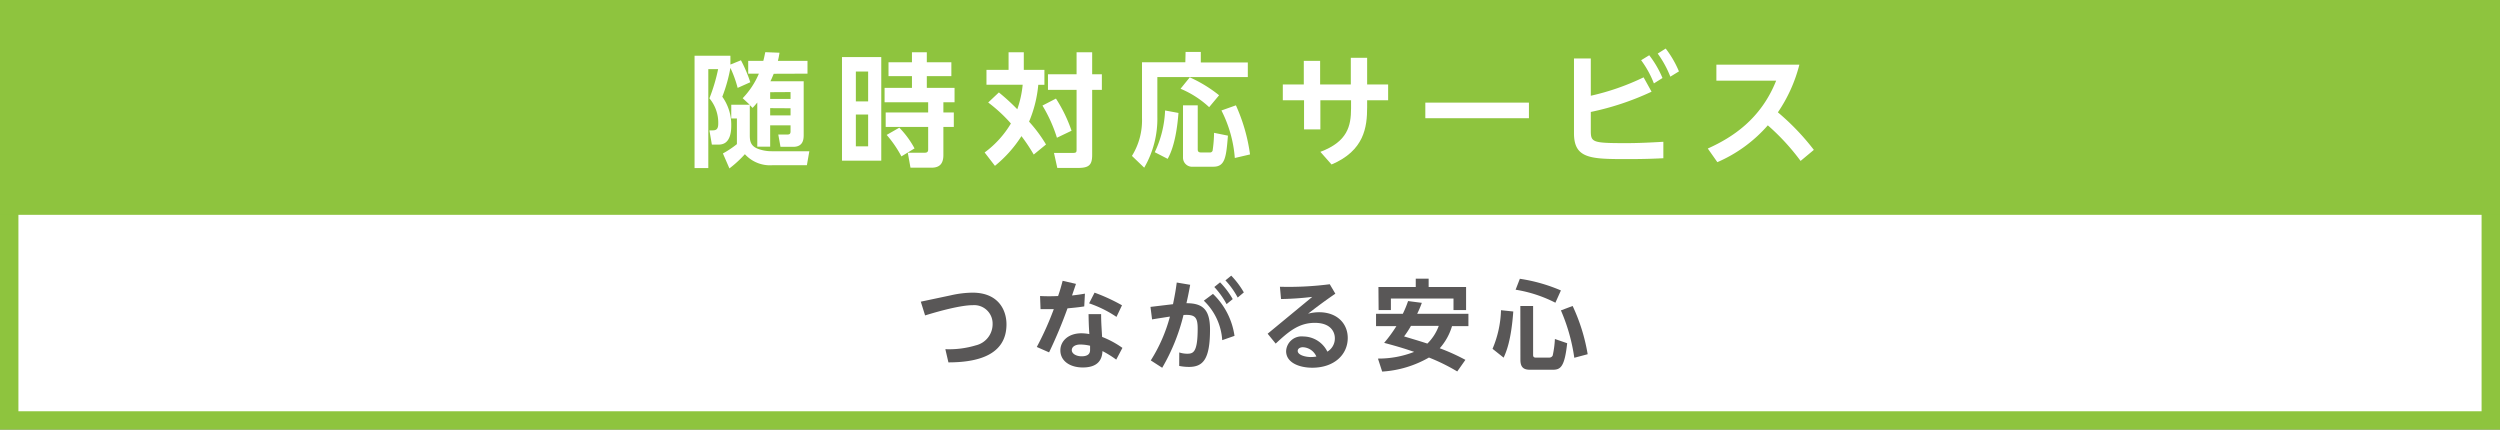 <svg xmlns="http://www.w3.org/2000/svg" viewBox="0 0 407.31 69.99"><rect x="0" y="0" width="407.31" height="69.99" fill="#808080" stroke="none"/><defs><style>.cls-1{fill:#fff;}.cls-2{fill:#8ec43e;}.cls-3{fill:#595757;}</style></defs><g id="レイヤー_2" data-name="レイヤー 2"><g id="編集モード"><rect class="cls-1" x="1.5" y="1.5" width="404.31" height="66.99"/><path class="cls-2" d="M404.31,3V67H3V3H404.31m3-3H0V70H407.31V0Z"/><rect class="cls-2" x="1.5" y="1.5" width="404.31" height="32"/><path class="cls-2" d="M404.31,3V32H3V3H404.31m3-3H0V35H407.31V0Z"/><path class="cls-1" d="M120.18,14.32A18.58,18.58,0,0,0,119,11.06a25.52,25.52,0,0,1-1.32,4.7,7.84,7.84,0,0,1,1.46,4.7c0,3.1-1.58,3.1-2.16,3.1h-1l-.4-2.32h.52c.6,0,.92-.2.92-1.12a6.19,6.19,0,0,0-1.44-4.1A28.46,28.46,0,0,0,117,11.26h-1.6V27.38h-2.24V9.08H119v1.44l1.72-.7a22.17,22.17,0,0,1,1.52,3.58Zm5.88-2.3c-.28.66-.38.92-.54,1.22h5.42v8.68c0,.64,0,2-1.7,2h-2.08l-.36-2h1.38c.32,0,.62,0,.62-.5v-1h-3.32V23.9h-2.1V16.7c-.3.38-.46.54-.76.88l-.46-.46v4.74c0,.92,0,1.84,1.26,2.36a6.32,6.32,0,0,0,2.3.42h6.14l-.4,2.28h-5.64a5.52,5.52,0,0,1-4.46-1.8,18.46,18.46,0,0,1-2.52,2.32L117.78,25a15.58,15.58,0,0,0,2.28-1.52V19.3h-.92V17.06h3L121,16a13.15,13.15,0,0,0,2.64-4H121.9V9.92h2.46c.1-.37.16-.62.32-1.42l2.32.09c-.08.53-.14.83-.26,1.33h4.82V12Zm-.58,3v1.1h3.32V15Zm0,2.6v1.18h3.32V17.64Z"/><path class="cls-1" d="M143.58,9.3V26.18h-6.4V9.3Zm-2.14,2.36h-2v4.86h2Zm0,7h-2v5.18h2Zm12.26,6.6c0,1.3-.52,2.06-1.92,2.06h-3.44l-.44-2.44h2.8c.34,0,.52-.16.52-.5V20.68H144.3V18.32h6.92V16.66h-7.1V14.32h4.46V12.4h-3.82V10.14h3.82V8.51H151v1.63H155V12.4H151v1.92h4.52v2.34H153.7v1.66h1.7v2.36h-1.7Zm-6.84.22a18.53,18.53,0,0,0-2.4-3.5l2.06-1.18A14.9,14.9,0,0,1,149,24.18Z"/><path class="cls-1" d="M162.74,15.06a34,34,0,0,1,3,2.74,16.93,16.93,0,0,0,.88-4h-5.9V11.38h3.6V8.51h2.48v2.87h3.36v2.44h-1a20,20,0,0,1-1.5,6,22.82,22.82,0,0,1,2.76,3.72l-2,1.64c-1-1.72-1.84-2.78-2-3a20.36,20.36,0,0,1-4.32,4.84l-1.68-2.18a16,16,0,0,0,4.28-4.72,24.63,24.63,0,0,0-3.7-3.42Zm9.3,1a23.75,23.75,0,0,1,2.54,5.24l-2.38,1.14a23.83,23.83,0,0,0-2.36-5.24Zm5.9-7.55V12.1h1.58v2.54h-1.58V25.26c0,1.66-.56,2.1-2.34,2.1h-3.34l-.54-2.44h2.92c.76,0,.76-.1.76-.64V14.64h-4.66V12.1h4.66V8.51Z"/><path class="cls-1" d="M193.16,8.46h2.48v1.72h7.66v2.38H188.56V19a15.85,15.85,0,0,1-2.14,8.32l-2-1.92a11,11,0,0,0,1.64-6.16v-9.1h7.06ZM192,18.4c-.16,2.1-.56,5.36-1.76,7.48l-2.1-1.08A17.45,17.45,0,0,0,189.82,18Zm1.84-5.8a22,22,0,0,1,4.78,2.92L197,17.46a15.65,15.65,0,0,0-4.66-3Zm-1.1,4.56h2.4v7.2c0,.36.18.48.56.48h1.36a.46.46,0,0,0,.5-.28,21.56,21.56,0,0,0,.24-2.92l2.26.46c-.28,3.44-.44,5.06-2.36,5.06h-3.32a1.48,1.48,0,0,1-1.64-1.52Zm8.62,0a28.8,28.8,0,0,1,2.3,8l-2.48.58A20.39,20.39,0,0,0,199,18Z"/><path class="cls-1" d="M209,16.34V13.76h3.42V9.92h2.66v3.84h5V9.42h2.66v4.34h3.42v2.58h-3.42v1.14c0,3.22-.46,7.06-5.8,9.32l-1.82-2.06c4.4-1.66,5-4.16,5-7.1v-1.3h-5v4.74h-2.66V16.34Z"/><path class="cls-1" d="M249.1,16.72v2.54H232.22V16.72Z"/><path class="cls-1" d="M259.18,15.6a39.48,39.48,0,0,0,8.6-3l1.3,2.34a44.81,44.81,0,0,1-9.9,3.3v3.08c0,1.88.3,2,5.76,2,2,0,4-.1,6.06-.22v2.68c-1.24.06-2.92.14-5.68.14-6.08,0-8.88,0-8.88-4.2V9.52h2.74ZM268.7,9a16.24,16.24,0,0,1,2.16,3.71l-1.4.88a16.13,16.13,0,0,0-2.08-3.78Zm2.68-1.09a16.37,16.37,0,0,1,2.16,3.72l-1.4.86a17,17,0,0,0-2.06-3.76Z"/><path class="cls-1" d="M278.24,24.2c4-1.8,8.64-4.78,11.14-11.06h-9.74v-2.6h13.52a24.48,24.48,0,0,1-3.5,7.76,39.09,39.09,0,0,1,5.86,6.12l-2.16,1.8a36.48,36.48,0,0,0-5.34-5.8,23.06,23.06,0,0,1-8.22,6Z"/><path class="cls-3" d="M154.88,48.12a16.73,16.73,0,0,1,3.56-.44c4.26,0,5.54,2.88,5.54,5.16,0,5.11-4.89,6.2-9.46,6.2l-.5-2.15a15,15,0,0,0,4.95-.62,3.55,3.55,0,0,0,2.75-3.49,3,3,0,0,0-3.22-3.06c-2,0-5.62,1-7.78,1.67l-.7-2.24Z"/><path class="cls-3" d="M175.3,46.25c-.09.29-.43,1.26-.64,1.89.86-.1,1.27-.15,2.1-.3l-.11,2.08c-1.16.19-2.42.28-2.73.32a75.67,75.67,0,0,1-3,7.17l-2-.88a49.45,49.45,0,0,0,2.77-6.17c-.71,0-1.09,0-2.16,0l-.08-2.13a29.25,29.25,0,0,0,2.94,0c.32-.92.47-1.47.74-2.48Zm6.56,12.34a16.59,16.59,0,0,0-2.24-1.39c-.06,1.44-.78,2.67-3.21,2.67-2.1,0-3.65-1.07-3.65-2.78,0-1.51,1.28-2.79,3.44-2.79a7.22,7.22,0,0,1,1.28.13c-.1-1.49-.11-2.21-.13-3.25l2.05,0c0,.8,0,1.09.16,3.71a15.27,15.27,0,0,1,3.31,1.79ZM176,56.13c-.79,0-1.38.35-1.38.92s.72,1,1.6,1c1.38,0,1.38-.77,1.38-1.09,0-.1,0-.16,0-.63A7.1,7.1,0,0,0,176,56.13Zm2.33-8.45a29.5,29.5,0,0,1,4.47,2.06l-.9,1.89a18.55,18.55,0,0,0-4.46-2.21Z"/><path class="cls-3" d="M192.13,57.42a4.21,4.21,0,0,0,1.25.21c1,0,1.75-.14,1.75-4.1,0-1.9-.47-2.32-2.31-2.21a32,32,0,0,1-3.47,8.6l-1.86-1.2a25.63,25.63,0,0,0,3.12-7.14c-.35.05-2.8.43-2.91.46L187.44,50l3.67-.44c.37-1.8.46-2.42.61-3.53l2.19.37c-.3,1.63-.4,2.07-.61,3,2.63,0,3.84,1,3.84,4.29,0,4.79-1.09,6.09-3.44,6.09a8.38,8.38,0,0,1-1.58-.16Zm7-2a9.75,9.75,0,0,0-3-6.43l1.49-1.11a11.75,11.75,0,0,1,3.51,6.84ZM198.78,46a13.35,13.35,0,0,1,2.06,2.73l-1,.82a13.36,13.36,0,0,0-2-2.79Zm1.82-1.09a13.88,13.88,0,0,1,2.05,2.73l-1,.84a12.77,12.77,0,0,0-2-2.8Z"/><path class="cls-3" d="M206.53,54.37l7.27-6a49,49,0,0,1-5.09.35l-.18-2a52.49,52.49,0,0,0,8.12-.41l.91,1.54c-2.08,1.42-3.54,2.56-4.45,3.26a7.13,7.13,0,0,1,1.79-.24c3,0,4.68,1.89,4.68,4.19,0,2.71-2.2,4.85-5.78,4.85-2.1,0-4.26-.81-4.26-2.7a2.52,2.52,0,0,1,2.8-2.39,4.41,4.41,0,0,1,3.92,2.47,2.5,2.5,0,0,0,1.22-2.18c0-1-.64-2.51-3.27-2.51s-4.32,1.47-6.37,3.38Zm5.73,2.2c-.41,0-.83.21-.83.6,0,.68,1.26,1,2.14,1a5.13,5.13,0,0,0,.9-.08A2.51,2.51,0,0,0,212.26,56.57Z"/><path class="cls-3" d="M231.65,49.34a16.67,16.67,0,0,1-.76,1.79h8.35v2h-2.67a9.5,9.5,0,0,1-2,3.61,33.19,33.19,0,0,1,4.18,1.89l-1.33,1.89a31.41,31.41,0,0,0-4.61-2.27,17.49,17.49,0,0,1-7.62,2.29l-.69-2.12a15.88,15.88,0,0,0,5.9-1.09c-.87-.3-2.2-.76-4.89-1.47a22.61,22.61,0,0,0,2-2.73h-3.32v-2h4.36a16.67,16.67,0,0,0,.86-2.08Zm-7.07-2.58h6.08V45.4h2.1v1.36h6.1v3.76h-2.05V48.64h-10.2v1.88h-2Zm5.3,6.33a15.23,15.23,0,0,1-1.12,1.72c1.28.39,2.7.8,3.79,1.17a7.68,7.68,0,0,0,1.86-2.89Z"/><path class="cls-3" d="M246.55,50.75c-.35,4.83-1.17,6.62-1.57,7.52l-1.81-1.44a17.34,17.34,0,0,0,1.38-6.29Zm1.07-5.33a27,27,0,0,1,6.69,1.9l-.9,2a21.8,21.8,0,0,0-6.48-2.12Zm.08,4.43h2.08v7.94c0,.18,0,.47.42.47h2.19a.61.61,0,0,0,.58-.33,15.78,15.78,0,0,0,.36-2.7l2,.69c-.42,3.9-1.1,4.32-2.35,4.32h-3.72c-1,0-1.55-.38-1.55-1.62Zm8.52,0a30.09,30.09,0,0,1,2.45,7.86l-2.18.58a29.82,29.82,0,0,0-2.18-7.72Z"/></g></g></svg>